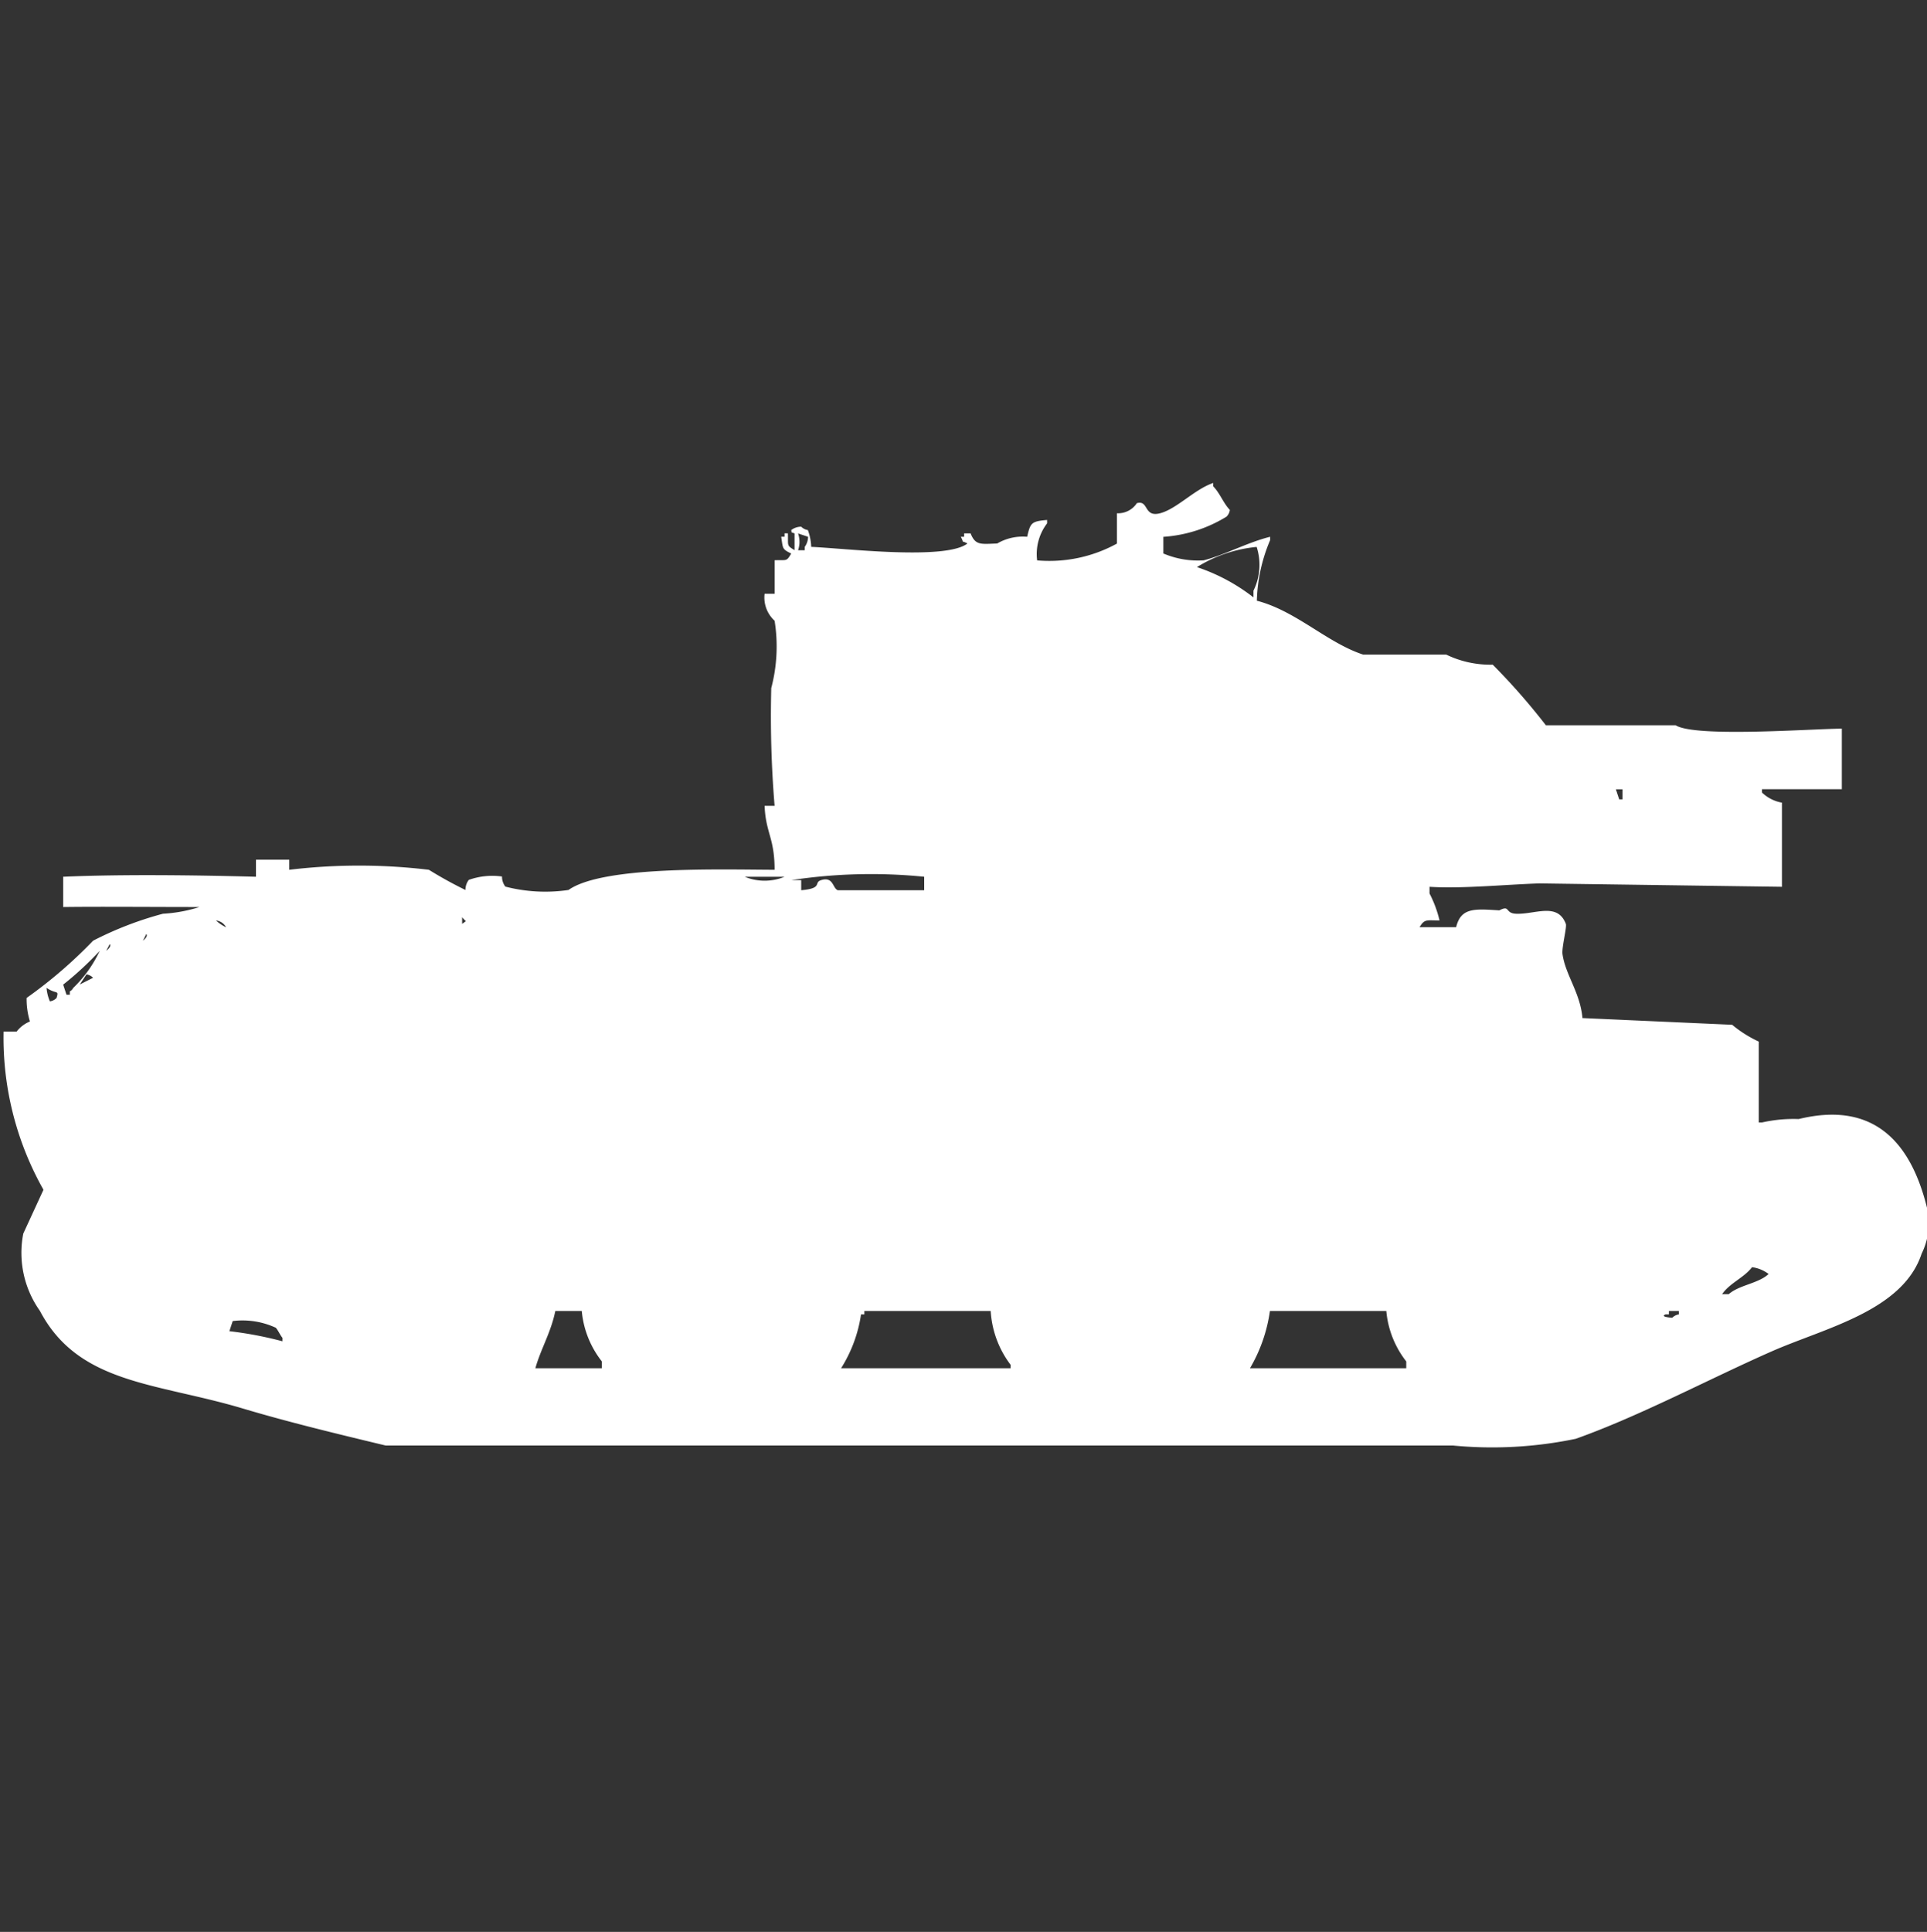 <svg width="39.906" height="40" viewBox="0 0 39.906 40" fill="#fff" xmlns="http://www.w3.org/2000/svg"><rect x="0" y="0" width="39.906" height="40" fill="#333333" stroke="none"/><path id="unit" fill-rule="evenodd" clip-rule="evenodd" d="M24.1,11.463a1.824,1.824,0,0,0,.826.139c0.435-.111.9-0.369,1.377-0.488v0.07a3.434,3.434,0,0,0-.275,1.254c0.812,0.21,1.454.87,2.2,1.115h1.721a2.1,2.1,0,0,0,.964.209,13.494,13.494,0,0,1,1.1,1.254H34.7c0.4,0.255,2.773.077,3.442,0.07v1.254H36.489v0.07a0.8,0.8,0,0,0,.413.209v1.742l-5.026-.07c-0.723.025-1.616,0.113-2.272,0.07V18.5a2.388,2.388,0,0,1,.207.558c-0.269,0-.31-0.035-0.413.139h0.757c0.1-.411.385-0.379,0.895-0.348,0.228-.118.111,0.06,0.344,0.07,0.395,0.017.859-.243,1.033,0.209,0.025,0.07-.088.489-0.069,0.627,0.058,0.424.368,0.8,0.413,1.324l3.1,0.139a2.486,2.486,0,0,0,.551.348V23.24h0.069a2.976,2.976,0,0,1,.757-0.07c1.691-.412,2.392.65,2.685,1.951a1.46,1.46,0,0,1-.138.836c-0.389,1.185-2,1.537-3.1,2.021-1.294.569-2.718,1.333-4.062,1.812a8.485,8.485,0,0,1-2.547.139H7.986c-0.993-.238-2.025-0.487-2.96-0.767-1.791-.535-3.4-0.5-4.2-2.021a2.074,2.074,0,0,1-.344-1.6L0.9,24.634a6.4,6.4,0,0,1-.826-3.275H0.344A0.656,0.656,0,0,1,.62,21.15a1.579,1.579,0,0,1-.069-0.488,9.585,9.585,0,0,0,1.377-1.185,7.214,7.214,0,0,1,1.446-.558,3.06,3.06,0,0,0,.757-0.139c-0.977,0-2.038-.01-2.823,0V18.153c1.225-.054,2.767-0.033,3.993,0V17.8H5.99v0.209a12.112,12.112,0,0,1,2.892,0,8.4,8.4,0,0,0,.757.418,0.339,0.339,0,0,1,.069-0.209,1.454,1.454,0,0,1,.688-0.07,0.339,0.339,0,0,0,.069.209,3.3,3.3,0,0,0,1.308.07c0.706-.5,3.123-0.422,4.268-0.418,0-.664-0.184-0.76-0.207-1.324h0.207a22.6,22.6,0,0,1-.069-2.439,3.374,3.374,0,0,0,.069-1.394,0.65,0.65,0,0,1-.207-0.558h0.207V11.6c0.259-.01.242,0.033,0.344-0.139-0.192-.094-0.169-0.1-0.207-0.348h0.069v-0.07h0.069c0.01,0.262-.033.245,0.138,0.348V11.045c-0.09-.039-0.051,0-0.069-0.07a0.349,0.349,0,0,1,.207-0.07,0.246,0.246,0,0,0,.138.07,1.1,1.1,0,0,1,.069.348c0.664,0.027,2.781.284,3.236-.07-0.17-.09-0.047.03-0.138-0.139h0.069v-0.07H20.1c0.1,0.251.211,0.222,0.551,0.209a1.052,1.052,0,0,1,.62-0.139c0.067-.283.081-0.321,0.413-0.348v0.07a1.047,1.047,0,0,0-.206.767,2.908,2.908,0,0,0,1.652-.348V10.627a0.465,0.465,0,0,0,.413-0.209c0.251-.07.136,0.3,0.482,0.209s0.718-.5,1.1-0.627v0.07c0.138,0.139.208,0.346,0.344,0.488a0.24,0.24,0,0,1-.069.139,2.857,2.857,0,0,1-1.308.418v0.348Zm-7.573-.418a0.53,0.53,0,0,1,0,.348h0.138v-0.07a0.358,0.358,0,0,0,.069-0.209Zm9.5,0.279a2.837,2.837,0,0,0-1.239.418,3.909,3.909,0,0,1,1.17.627V12.23A1.213,1.213,0,0,0,26.024,11.324Zm7.436,5.018,0.069,0.209H33.6V16.342H33.46ZM15.422,18.153a1.082,1.082,0,0,0,.826,0H15.422Zm1.17,0.07v0.209c0.46-.04.25-0.159,0.413-0.209,0.255-.079.235,0.166,0.344,0.209h1.79V18.153a11.012,11.012,0,0,0-2.754.07h0.207ZM9.57,18.99v0.139C9.68,19.046,9.654,19.1,9.57,18.99Zm-5.095.07a0.793,0.793,0,0,0,.207.139A0.267,0.267,0,0,0,4.475,19.059Zm-1.446.279-0.069.139C3.08,19.38,3.029,19.338,3.029,19.338Zm-0.757.209L2.2,19.686C2.323,19.589,2.272,19.547,2.272,19.547Zm-0.207.139a6.739,6.739,0,0,1-.757.7l0.069,0.209H1.446v-0.07a0.156,0.156,0,0,0,.069-0.07A2.555,2.555,0,0,0,2.065,19.686Zm-0.275.488-0.138.209,0.275-.139A0.248,0.248,0,0,0,1.79,20.174Zm-0.826.279a0.891,0.891,0,0,0,.069.279,0.234,0.234,0,0,0,.138-0.07C1.224,20.488,1.166,20.593.964,20.453Zm35.318,5.784c-0.175.225-.454,0.321-0.62,0.558H35.8c0.219-.193.612-0.219,0.826-0.418A0.725,0.725,0,0,0,36.282,26.237Zm-24.234.906H11.5c-0.092.45-.3,0.782-0.413,1.185h1.377V28.188A1.973,1.973,0,0,1,12.048,27.143Zm8.468,0H17.9v0.07H17.831a2.869,2.869,0,0,1-.413,1.115h3.511v-0.07A2.042,2.042,0,0,1,20.516,27.143Zm5.783,0a3.227,3.227,0,0,1-.413,1.185h3.236V28.188a1.975,1.975,0,0,1-.413-1.045H26.3Zm8.262,0v0.07H34.492c-0.132.054,0.138,0.07,0.138,0.07a0.248,0.248,0,0,1,.138-0.07v-0.07H34.561Zm-29.742.209-0.069.209a7.8,7.8,0,0,1,1.1.209V27.7c-0.047-.054-0.09-0.155-0.138-0.209A1.648,1.648,0,0,0,4.819,27.352Z"/></svg>